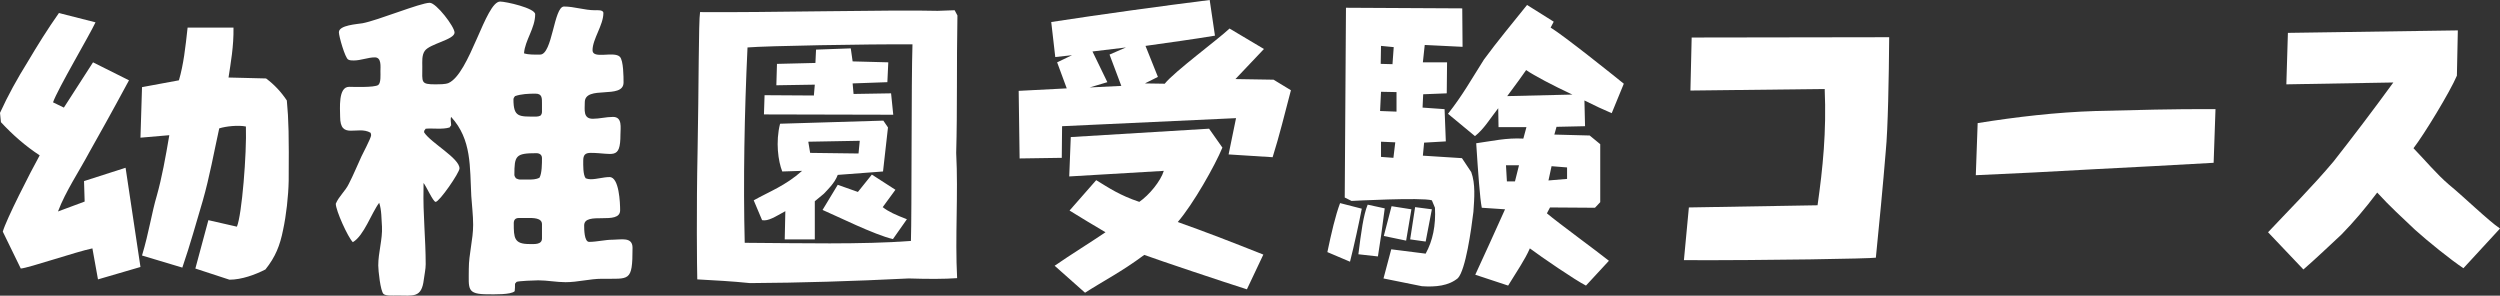 <?xml version="1.0" encoding="UTF-8"?><svg id="_レイヤー_2" xmlns="http://www.w3.org/2000/svg" viewBox="0 0 483.74 57.21"><rect x="0" y="0" width="483.74" height="57.21" fill="#333333" stroke="none"/><defs><style>.cls-1{fill:#fff;}</style></defs><g id="_レイヤー_2-2"><path class="cls-1" d="m17.88,48.06c-3.18.66-12.3,3.78-13.86,3.9l-3.48-7.14c.6-2.22,5.34-11.52,7.14-14.76-2.76-1.8-5.28-4.02-7.5-6.42l-.18-1.8c1.56-3.42,3.36-6.66,5.34-9.84,1.92-3.24,3.9-6.42,6.06-9.48l7.08,1.8c-1.2,2.58-7.32,12.9-8.22,15.48l2.1,1.02,5.64-8.76,6.96,3.48c-3.72,6.9-5.76,10.5-7.68,13.92-1.92,3.6-4.62,7.62-6.06,11.46l5.16-1.92-.12-3.96,8.04-2.58,2.88,19.2-8.22,2.4-1.08-6Zm19.92,3.9l2.52-9.36,5.52,1.26c.96-2.22,1.92-14.22,1.74-19.38-1.44-.3-3.84-.06-5.16.36-1.02,4.62-1.86,9.36-3.18,13.98-1.38,4.62-2.34,8.22-3.96,12.96l-7.8-2.34c1.38-4.62,1.86-8.22,2.88-11.64.96-3.42,1.68-7.38,2.4-11.64l-5.58.48.3-9.78,7.14-1.32c.9-3.06,1.26-6.36,1.68-10.2h8.88c.06,3.66-.54,6.84-.96,9.66l7.26.18c1.62,1.2,2.94,2.64,4.02,4.26.36,3.78.42,6.84.36,15.54-.06,3-.48,6.72-1.08,9.48-.6,3.06-1.5,5.28-3.42,7.68-1.98,1.02-4.62,1.98-6.96,1.98-1.8-.6-4.8-1.56-6.6-2.16Z"/><path class="cls-1" d="m81.95,36.48c-.12,4.86.42,9.78.42,14.64,0,.96-.24,1.98-.36,2.94-.42,3.66-2.04,3.12-5.22,3.12-.66,0-2.1.12-2.58-.3-.6-.54-1.02-4.56-1.02-5.52,0-2.52.84-5.04.72-7.5-.12-1.5-.06-3.24-.54-4.62-1.5,1.98-2.94,6.36-5.1,7.62-.96-.96-3.3-6.12-3.3-7.44.6-1.44,1.86-2.46,2.52-3.84.9-1.74,1.62-3.54,2.46-5.34.06-.18,1.86-3.54,1.86-4.08,0-.18-.06-.36-.12-.48-2.52-1.44-5.88,1.44-5.88-3.12,0-1.5-.42-5.76,1.74-5.76.6,0,4.92.18,5.64-.36.54-.42.42-1.98.42-2.64,0-.9.24-2.7-1.08-2.7s-2.7.6-4.08.6c-.36,0-.78,0-1.08-.18-.6-.3-1.8-4.5-1.8-5.28,0-1.38,3.54-1.56,4.56-1.74,2.94-.54,11.22-3.96,13.02-3.96,1.26,0,4.8,4.62,4.8,5.76,0,1.38-4.8,2.16-5.76,3.54-.6.84-.48,2.1-.48,3.06,0,3.06-.36,3.42,2.58,3.42.66,0,1.86,0,2.46-.24,4.14-1.8,7.2-15.78,10.02-15.78,1.08,0,6.78,1.26,6.78,2.46,0,2.7-1.98,5.04-2.16,7.56.96.3,2.1.24,3.12.24,2.4,0,2.64-9.3,4.62-9.3s3.96.72,6,.72c.42,0,1.62-.12,1.62.54,0,2.34-2.1,5.04-2.1,7.2,0,1.8,4.14.12,5.28,1.26.72.72.72,3.96.72,4.98,0,3.36-7.5.42-7.5,3.84,0,1.44-.36,3.18,1.56,3.18,1.26,0,2.58-.36,3.9-.36,1.86,0,1.44,2.1,1.44,3.42,0,5.04-1.5,3.54-5.76,3.54-1.08,0-1.44.42-1.44,1.5,0,.84-.06,2.76.48,3.42.3.12.66.18.96.18,1.2,0,2.46-.42,3.66-.42,1.86,0,2.04,5.04,2.04,6.42,0,3-6.96.12-6.96,2.94,0,.66,0,3.18.96,3.18,1.5,0,3.06-.42,4.62-.42s3.78-.6,3.78,1.56c0,6.72-.6,5.94-5.94,6-2.34,0-4.62.66-7.02.66-1.74,0-3.54-.36-5.28-.36-.6,0-3.84.12-4.2.3l-.3.36c0,.48,0,.96-.06,1.44-.72.72-4.08.6-5.16.6-4.2,0-3.72-1.02-3.72-4.92,0-2.88.84-5.64.84-8.52,0-1.86-.24-3.72-.36-5.58-.3-5.58.12-10.92-3.9-15.3-.18.42,0,1.14,0,1.62l-.3.42c-1.38.42-3.18.12-4.62.24l-.3.42v.3c1.32,2.04,6.84,4.98,6.84,6.96,0,.84-3.9,6.48-4.62,6.48-.48,0-1.86-3.12-2.34-3.66v1.08Zm22.92-16.44c0-1.02.06-1.92-1.26-1.92s-2.76.06-3.96.48c-.12.12-.3.42-.3.6,0,3.54,1.08,3.36,4.44,3.36.24,0,.54-.06.78-.18.18-.18.3-.42.3-.72v-1.62Zm-4.44,22.14c-.72,0-1.02.36-1.02,1.02,0,2.82.06,4.02,3,4.02.9,0,2.46.18,2.46-1.08v-2.76c0-1.26-1.8-1.2-2.7-1.2h-1.74Zm1.8-7.44c.72,0,1.5,0,2.16-.36.48-.84.48-2.76.48-3.78,0-.66-.48-.96-1.08-.96-4.02,0-4.26.48-4.26,4.2,0,.24.18.48.3.66.24.12.54.24.78.24h1.62Z"/><path class="cls-1" d="m134.92,54.06c-.06-2.16-.18-13.5.06-24.9.24-12.06.18-25.08.48-26.82,12.18.12,37.62-.48,45.96-.24l3.3-.12.54,1.02c-.18,9.66,0,18.06-.24,26.58.42,8.1-.24,16.2.18,24.24-2.46.18-5.58.18-9.36.06-10.8.54-20.94.84-30.72.9-3.48-.36-6.9-.54-10.2-.72Zm9.72-44.88c-.6,12.78-.84,25.92-.54,37.8,10.38.06,22.8.36,32.16-.36.18-5.4.06-31.08.3-38.04-8.58-.06-28.44.3-31.92.6Zm7.2,37.14l.12-5.46c-1.98,1.08-3.3,1.98-4.5,1.74l-1.62-3.84c3.12-1.74,6.12-2.82,9.36-5.7l-3.84.12c-.78-1.98-1.32-5.7-.42-9.24l19.98-.6.9,1.32-.96,8.52-8.76.66c-.6,1.62-1.98,2.88-2.7,3.66l-1.74,1.44v7.38h-5.82Zm12.78-36.96l.36,2.52,6.9.18-.18,3.84-6.72.24.18,2.04,7.26-.12.42,4.14-25.02-.06.12-3.72,9.54.06.18-2.1-7.44.12.12-4.14,7.44-.18.12-2.58,6.72-.24Zm1.74,17.88l-9.96.18.36,2.16,9.36.12.24-2.46Zm-7.2,13.38l2.94-4.86,3.9,1.38,2.7-3.36,4.56,2.94-2.46,3.36c1.14.9,2.52,1.5,4.68,2.34l-2.7,3.84c-3.48-.78-11.22-4.62-13.62-5.64Z"/><path class="cls-1" d="m197.29,30.66l-.18-13.08,9.3-.48-1.86-5.04,2.88-1.38-3.24.36-.78-6.78c9.78-1.5,21.12-3.06,30.66-4.26l1.02,6.9c-4.32.72-8.82,1.32-13.44,1.98l2.4,6-2.52,1.26,3.84.06c1.86-2.34,10.26-8.52,12.54-10.68l6.66,3.96-5.52,5.82,7.38.12,3.36,2.04c-1.2,4.56-2.22,8.76-3.54,12.96l-8.52-.54,1.44-7.02-33.66,1.56-.06,6.12-8.16.12Zm6.78,20.76c2.94-2.04,7.2-4.68,9.84-6.48-2.34-1.38-4.74-2.82-6.96-4.2l5.16-5.88c2.46,1.5,4.56,2.94,8.34,4.2,1.92-1.32,4.14-4.02,4.74-6l-18.3,1.08.3-7.62,26.76-1.62,2.58,3.66c-1.44,3.48-5.64,10.92-8.64,14.4,5.1,1.8,10.38,3.84,16.56,6.3l-3.18,6.72c-4.2-1.32-17.1-5.64-19.86-6.66-4.44,3.3-7.92,5.04-11.46,7.32l-5.88-5.22Zm6.78-34.5l6.12-.3-2.28-6.06,3.18-1.38-6.48.78,2.88,5.94-3.42,1.02Z"/><path class="cls-1" d="m256.84,48.78c.78-3.72,1.56-7.08,2.46-9.48l4.2,1.08c-.54,2.76-1.44,6.96-2.28,10.26l-4.38-1.86Zm10.86,5.1l1.5-5.64,6.66.84c1.38-2.52,1.98-5.46,1.8-8.88l-.6-1.44c-1.98-.6-15.54.12-15.54.12l-1.32-.66.24-36.72,22.5.12.06,7.44-7.32-.36-.36,3.36h4.68l-.06,6-4.56.18-.12,2.58,4.26.3.24,6.24-4.2.24-.24,2.52,7.56.48,1.8,2.7c.84,2.28.6,5.04.42,7.68-.42,3.48-1.5,11.22-3,12.84-1.8,1.5-4.32,1.74-6.96,1.56l-7.44-1.5Zm-4.86-4.68c.54-4.26.96-7.56,1.8-9.6l3.3.72c-.48,3.84-.9,6.72-1.32,9.3l-3.78-.42Zm7.38-31.38l-3-.06-.18,3.72,3.18.12v-3.78Zm-.54-8.7l-2.46-.24-.06,3.48,2.28.06.24-3.3Zm.3,18.42l-2.76-.12v2.94l2.4.18.36-3Zm-2.22,18.12l1.5-5.76,3.84.6-1.02,6.06-4.32-.9Zm5.1.66l.96-6.24,3.24.42-1.2,6.24-3-.42Zm12.6,6.84c.84-1.74,4.62-10.14,5.76-12.66l-4.5-.3c-.36-1.74-.72-6.9-1.08-12.48,3.06-.42,5.82-1.08,9.12-.9l.6-2.22h-5.4l-.06-3.66c-1.68,2.16-2.76,4.02-4.5,5.4l-5.22-4.32c2.88-3.66,4.56-6.72,6.96-10.5,2.64-3.6,5.46-6.96,8.34-10.56l5.16,3.24-.6,1.14c2.64,1.62,11.94,9.06,14.16,10.86l-2.34,5.7c-1.56-.66-3.24-1.44-5.28-2.46l.12,4.98-5.52.12-.42,1.5,6.84.18,2.04,1.68v11.22l-1.02,1.08-8.7-.06-.6,1.14c2.28,1.92,9.84,7.44,12,9.18l-4.44,4.8c-2.04-1.02-8.7-5.58-10.86-7.2-.96,2.22-2.52,4.44-4.2,7.2l-6.36-2.1Zm8.46-21.18h-2.52l.18,3.12h1.56l.78-3.12Zm-2.28-13.38l12.6-.3c-3.72-1.74-7.38-3.66-8.94-4.74-.54.78-1.98,2.82-3.66,5.04Zm11.58,13.8l-3-.24-.6,2.76,3.6-.3v-2.22Z"/><path class="cls-1" d="m326.79,40.14l24.9-.42c1.02-7.2,1.74-14.22,1.38-22.5l-25.98.3.24-10.26,38.22-.06c-.06,7.86-.24,17.82-.66,22.02-.48,6-1.38,15.36-1.92,20.64-1.02.18-20.58.54-37.14.48l.96-10.2Z"/><path class="cls-1" d="m382.67,23.82c7.5-1.2,15.18-2.1,22.86-2.34,7.62-.18,15.24-.42,23.16-.36l-.36,10.38c-7.56.42-16.08.9-23.46,1.26-7.32.42-15.48.84-22.56,1.14l.36-10.08Z"/><path class="cls-1" d="m438.86,44.94c3.66-3.9,8.58-8.82,12.66-13.68,3.54-4.5,7.56-9.78,11.58-15.3l-20.7.36.3-9.96,32.88-.48-.18,8.76c-1.32,3.12-6.36,11.4-8.4,14.04,2.22,2.28,4.44,4.98,6.9,7.08,2.46,1.98,7.74,7.08,9.84,8.46l-7.08,7.68c-2.52-1.68-6.9-5.22-9.36-7.44-2.4-2.28-4.92-4.56-7.32-7.2-2.4,3.18-4.5,5.64-6.9,8.1-2.64,2.46-5.16,4.86-7.38,6.78l-6.84-7.2Z"/></g></svg>